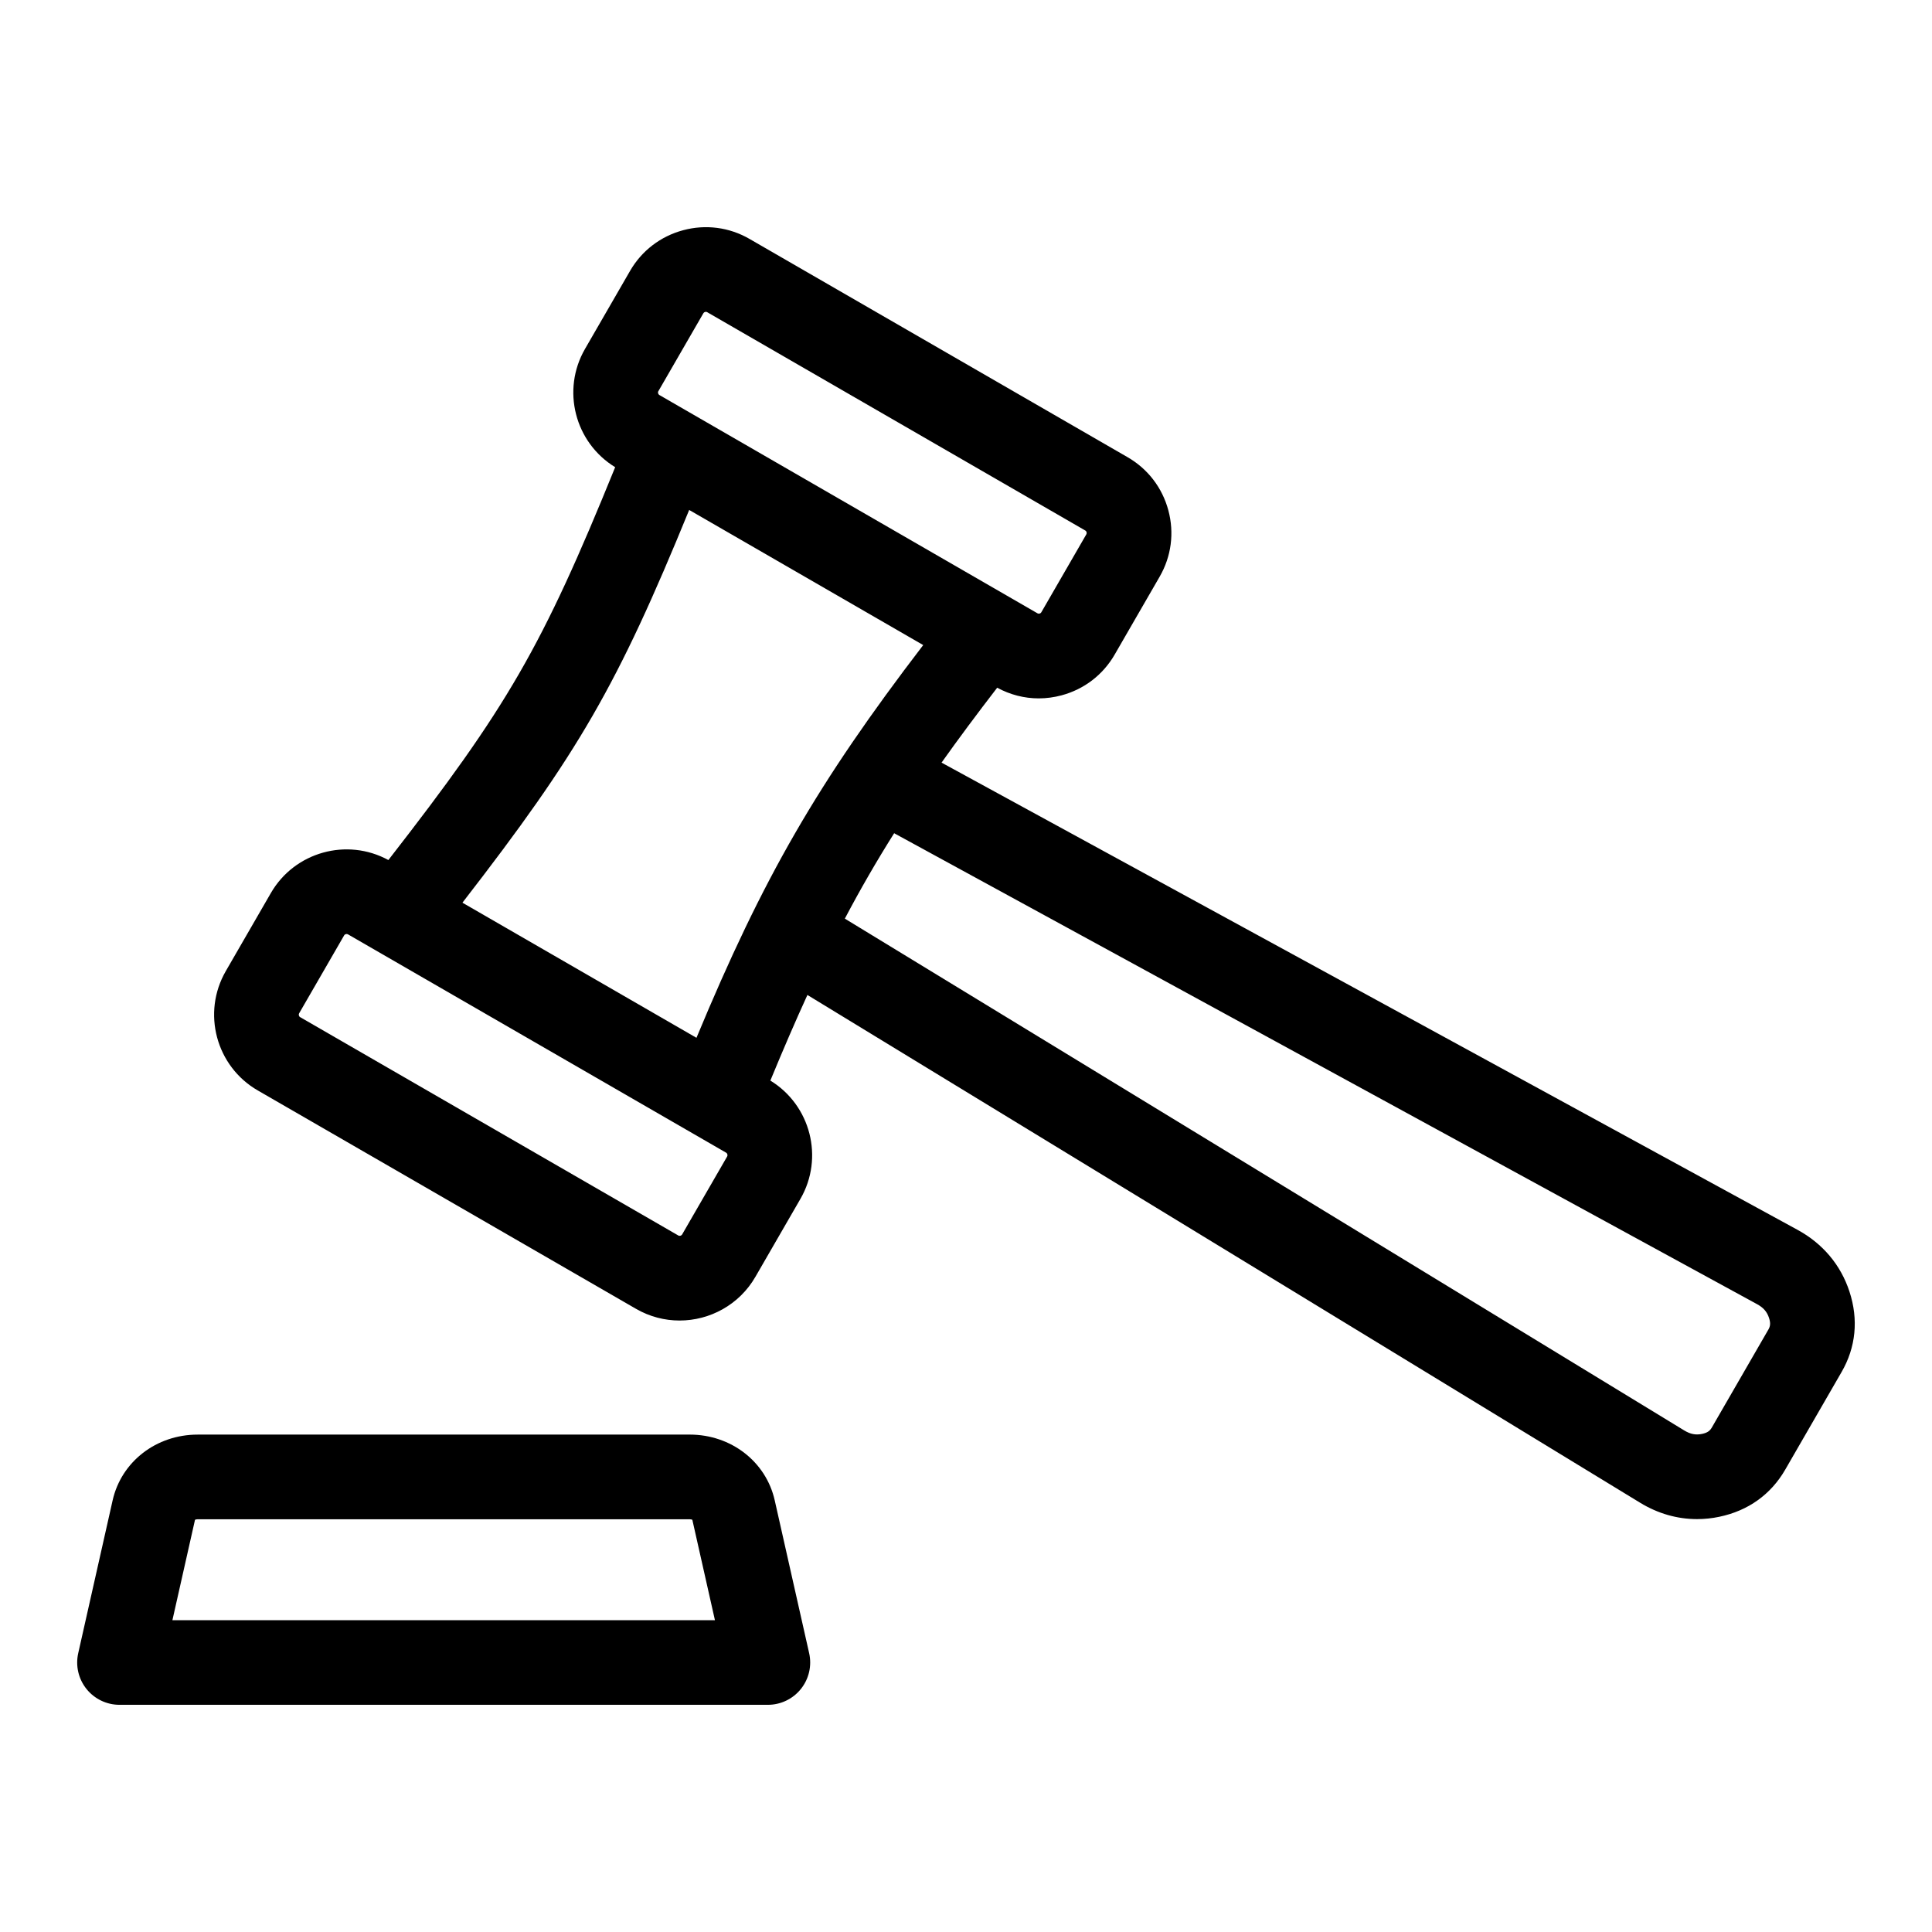 <?xml version="1.0" encoding="UTF-8"?>
<!-- Uploaded to: ICON Repo, www.svgrepo.com, Generator: ICON Repo Mixer Tools -->
<svg fill="#000000" width="800px" height="800px" version="1.1" viewBox="144 144 512 512" xmlns="http://www.w3.org/2000/svg">
 <path d="m349.31 541.61c-2.309-10.262-11.578-17.43-22.531-17.43l-130.4 0.004c-10.957 0-20.219 7.168-22.531 17.43l-9.117 40.5c-0.75 3.328 0.051 6.812 2.184 9.473 2.129 2.66 5.352 4.207 8.758 4.207h171.82c3.406 0 6.629-1.547 8.758-4.207 2.129-2.66 2.934-6.144 2.184-9.473zm-159.62 31.754 5.988-26.598c0.125-0.062 0.367-0.148 0.699-0.148h130.4c0.332 0 0.57 0.082 0.699 0.148l5.988 26.598zm444.43-87.102c-2.312-7.043-7.062-12.691-13.73-16.328l-226.87-123.83c4.477-6.305 9.348-12.848 14.746-19.852 3.422 1.863 7.184 2.828 11 2.828 2.016 0 4.051-0.27 6.051-0.805 5.984-1.605 10.98-5.434 14.066-10.773l11.945-20.688c3.086-5.348 3.906-11.582 2.297-17.57-1.602-5.984-5.434-10.98-10.773-14.066l-100.24-57.871c-5.348-3.086-11.586-3.906-17.57-2.297-5.984 1.605-10.98 5.434-14.066 10.773l-11.945 20.688c-6.293 10.895-2.688 24.828 7.996 31.34-19.391 47.719-28.477 63.461-60.105 104.11-10.984-5.992-24.848-2.152-31.141 8.742l-11.945 20.688c-6.383 11.059-2.582 25.25 8.477 31.629l100.24 57.875c3.637 2.098 7.609 3.098 11.535 3.098 8.008 0 15.812-4.156 20.094-11.57l11.945-20.684c6.289-10.891 2.691-24.809-7.977-31.332 3.371-8.176 6.602-15.664 9.82-22.691l220.67 134.56c4.723 2.883 9.852 4.344 15.094 4.344 1.957 0 3.938-0.203 5.91-0.621 7.625-1.594 13.66-5.91 17.453-12.484l14.926-25.855c3.809-6.57 4.527-13.957 2.094-21.352zm-305.55-67.23-62.02-35.809c30.816-39.789 41.035-57.492 60.09-104.08l62.02 35.809c-28.016 36.602-42.398 61.512-60.09 104.08zm-10.102-171.35 11.945-20.688c0.094-0.164 0.242-0.27 0.441-0.324 0.074-0.02 0.148-0.031 0.215-0.031 0.121 0 0.23 0.031 0.332 0.09l100.23 57.875c0.164 0.094 0.27 0.242 0.324 0.441 0.051 0.199 0.031 0.383-0.059 0.547l-11.945 20.688c-0.094 0.164-0.242 0.27-0.445 0.324-0.203 0.051-0.383 0.035-0.547-0.059l-100.24-57.871c-0.316-0.188-0.449-0.672-0.258-0.992zm18.242 202.79-11.945 20.684c-0.184 0.324-0.668 0.453-0.992 0.27l-100.24-57.875c-0.324-0.184-0.453-0.668-0.27-0.988l11.945-20.688c0.184-0.324 0.668-0.453 0.992-0.27l100.24 57.875c0.164 0.094 0.27 0.242 0.324 0.445 0.059 0.207 0.039 0.391-0.055 0.547zm275.9 45.93-14.926 25.855c-0.492 0.859-1.086 1.422-2.617 1.742-1.684 0.352-3.098 0.074-4.734-0.922l-222.44-135.63c4.098-7.777 8.383-15.191 13.066-22.633l228.69 124.81c1.68 0.918 2.629 2.004 3.164 3.641 0.488 1.492 0.293 2.281-0.199 3.141z"/>
</svg>